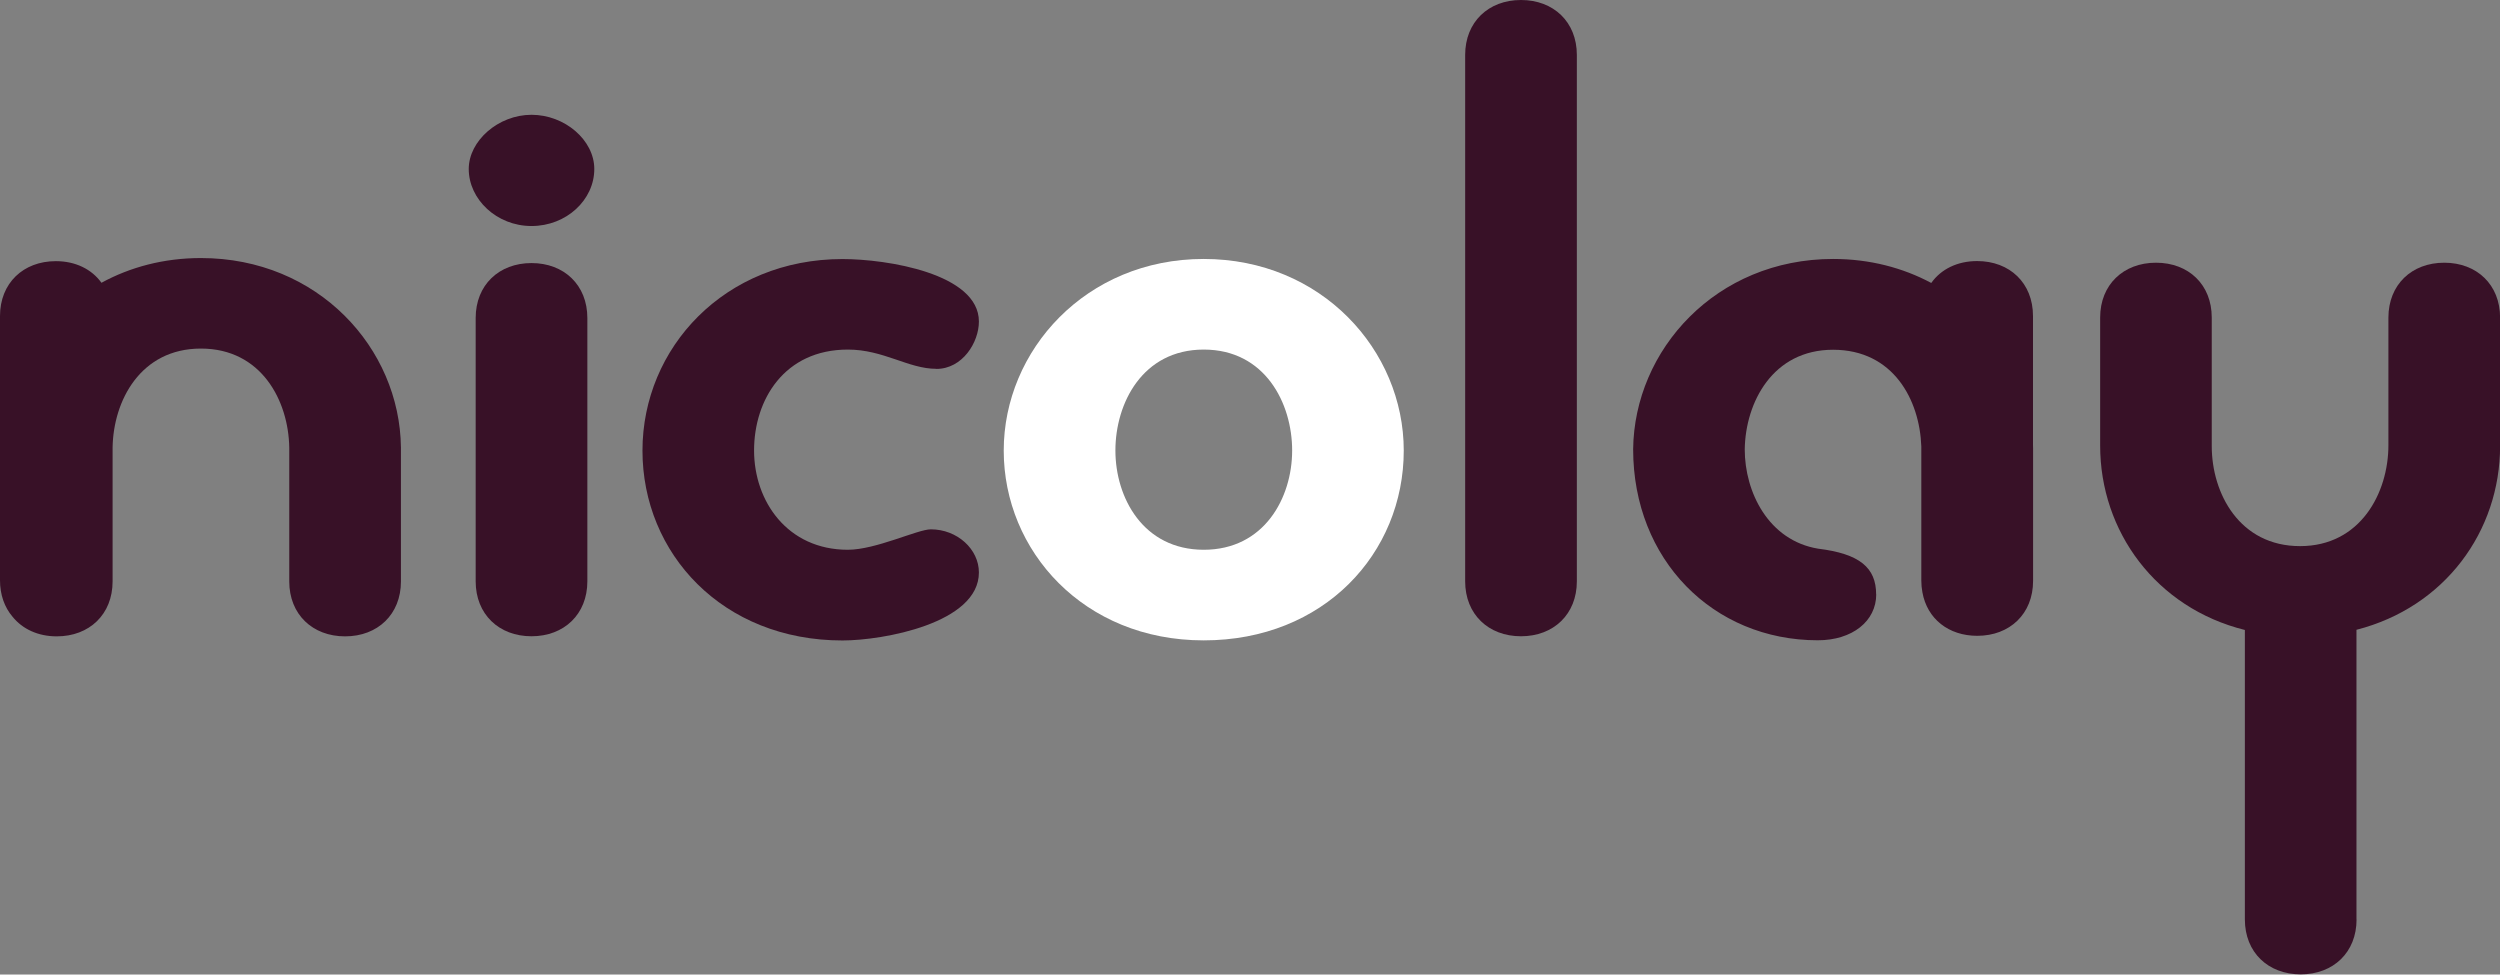 <svg xmlns="http://www.w3.org/2000/svg" id="Calque_2" viewBox="0 0 273.98 106.8"><rect x="0" y="0" width="273.98" height="106.8" fill="#808080" stroke="none"/><defs><style>.cls-1{fill:#381127;}.cls-1,.cls-2{stroke-width:0px;}.cls-2{fill:#fff;}</style></defs><g id="Calque_1-2"><path class="cls-1" d="M65.13,18.52c0,3.39-3.06,6.25-6.88,6.25s-6.88-2.93-6.88-6.25c0-3.08,3.23-5.94,6.88-5.94s6.88,2.78,6.88,5.94M52.13,34.85c0-3.61,2.55-6.02,6.12-6.02s6.12,2.41,6.12,6.02v28.86c0,3.61-2.55,6.02-6.12,6.02s-6.12-2.41-6.12-6.02v-28.86Z"></path><path class="cls-1" d="M102.61,40.42c-3.06,0-5.78-2.11-9.69-2.11-6.97,0-10.28,5.5-10.28,11.06s3.65,10.88,10.28,10.88c3.06,0,7.65-2.24,9.09-2.24,2.89,0,5.27,2.17,5.27,4.73,0,5.57-10.53,7.45-14.95,7.45-13.17,0-21.92-9.55-21.92-20.81s9.01-20.99,21.92-20.99c4.84,0,14.95,1.58,14.95,6.85,0,2.26-1.78,5.19-4.67,5.19"></path><path class="cls-1" d="M12.34,63.71v-14.66c.08-5.14,3.06-10.85,9.68-10.85s9.6,5.71,9.68,10.85c0,.27,0,14.67,0,14.67,0,3.61,2.55,6.02,6.12,6.02s6.12-2.41,6.12-6.02v-14.67c-.12-10.9-9.09-20.77-21.92-20.77-4.08,0-7.77,1-10.9,2.71-1.07-1.49-2.85-2.37-5-2.37-3.57,0-6.12,2.41-6.12,6.02v28.95c0,1.6.5,2.97,1.37,3.99,1.09,1.36,2.8,2.16,4.85,2.16,3.57,0,6.12-2.41,6.12-6.02"></path><path class="cls-1" d="M172.81,63.71V6.02c0-3.61-2.55-6.02-6.12-6.02s-6.12,2.41-6.12,6.02v57.69c0,3.61,2.55,6.02,6.12,6.02s6.12-2.41,6.12-6.02"></path><path class="cls-1" d="M258.25,100.78v-31.76c9.66-2.47,15.74-10.77,15.74-20.15v-14.06c0-3.61-2.55-6.02-6.12-6.02s-6.12,2.41-6.12,6.02v13.91s0,.06,0,.06v.02c0,5.19-3.05,11.05-9.68,11.05s-9.68-5.77-9.68-10.96v-14.09c0-3.61-2.54-6.01-6.11-6.01s-6.12,2.41-6.12,6.01v14.03c0,9.42,6.13,17.79,15.86,20.21v31.72c0,3.62,2.55,6.02,6.12,6.02s6.12-2.4,6.12-6.02"></path><path class="cls-1" d="M205.61,65.15c0-2.94-1.8-4.46-6.36-5.02-5.43-.9-8.04-6.18-8.04-10.89.08-5.14,3.06-10.91,9.68-10.91s9.49,5.52,9.67,10.59v14.67c0,.46.04.9.12,1.32.52,2.91,2.87,4.77,6.01,4.77,3.57,0,6.12-2.41,6.12-6.02v-14.49c0-.15,0-.29-.01-.43v-14.11c0-3.61-2.55-6.02-6.12-6.02-2.17,0-3.96.89-5.03,2.4-3.1-1.66-6.74-2.63-10.75-2.63-12.83,0-21.8,9.95-21.92,20.85,0,12.13,8.77,20.93,20.23,20.94,3.8,0,6.41-2.1,6.41-5.04"></path><path class="cls-2" d="M153.84,49.38c0-10.99-9.01-21-21.92-21h-.01c-12.91,0-21.91,10.02-21.91,21s8.75,20.8,21.91,20.8c0,0,0,0,.01,0,13.17,0,21.92-9.55,21.92-20.81M131.91,60.25c-6.62-.01-9.67-5.7-9.67-10.88s2.97-11.05,9.67-11.06h.01c6.71,0,9.69,5.87,9.69,11.06s-3.06,10.88-9.69,10.88h-.01Z"></path></g></svg>